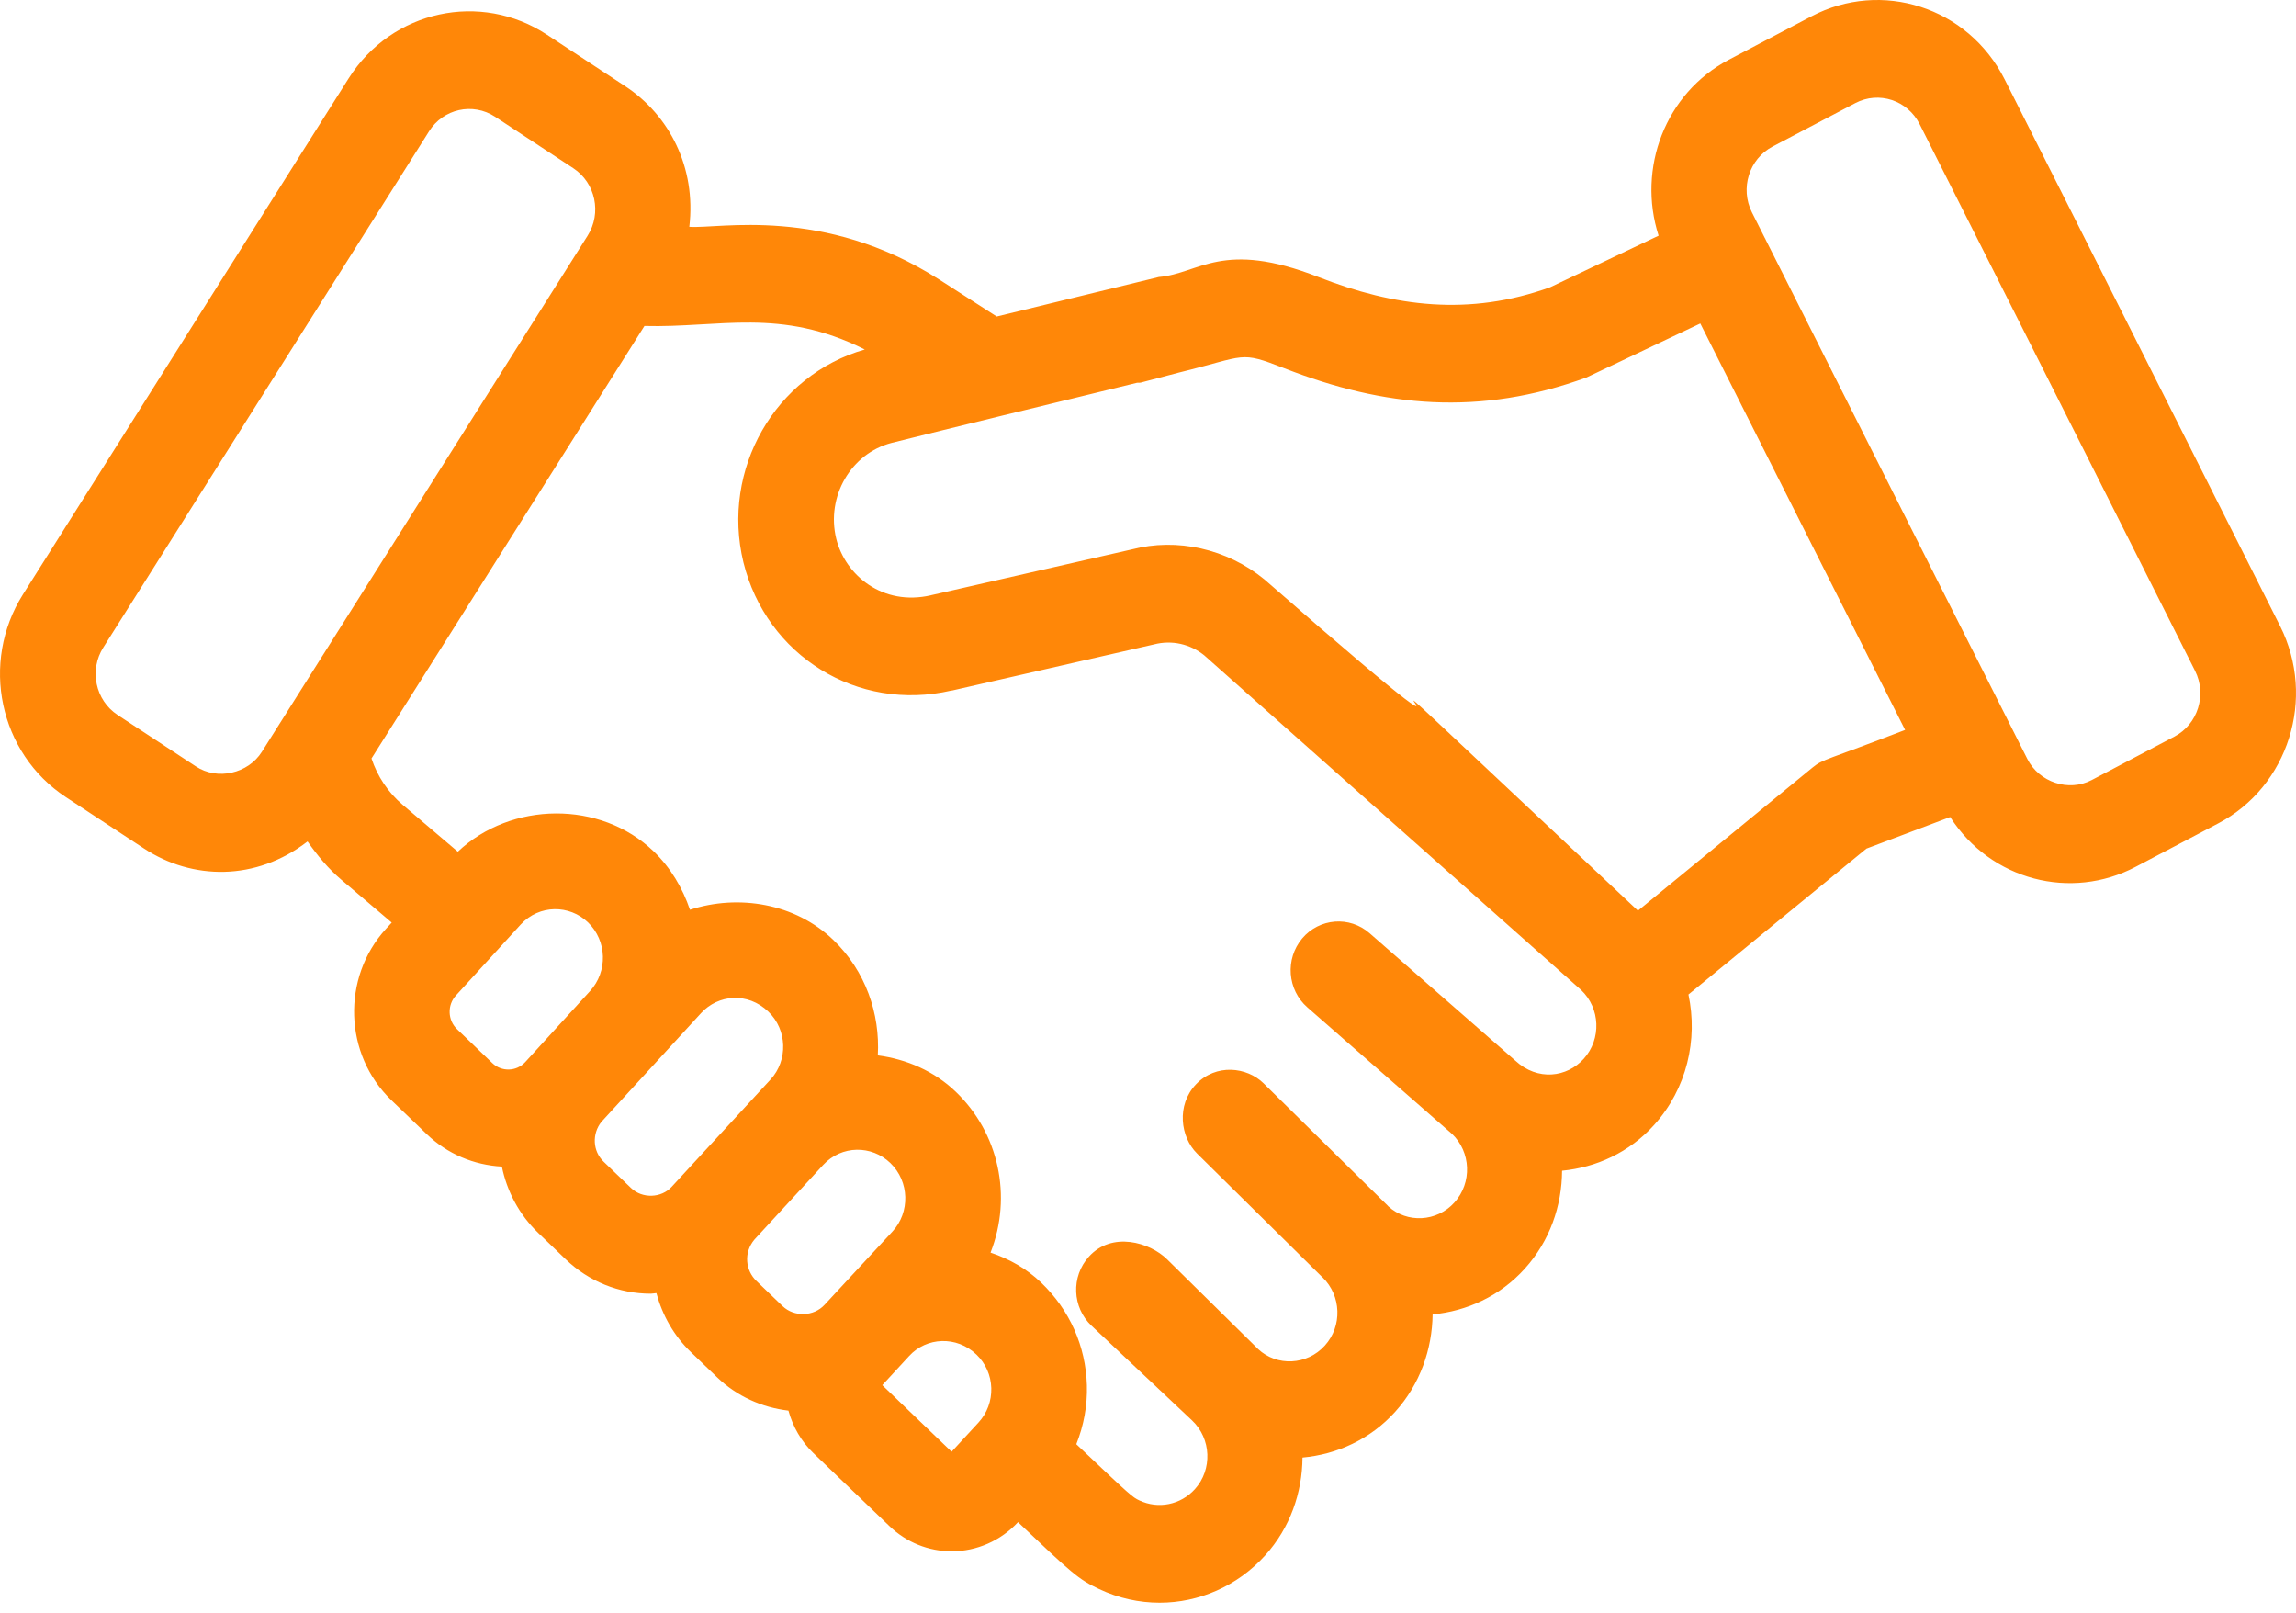 <?xml version="1.0" encoding="UTF-8"?> <svg xmlns="http://www.w3.org/2000/svg" width="158" height="111" viewBox="0 0 158 111" fill="none"> <path d="M137.956 5.47C135.428 0.454 129.455 -1.4 124.663 1.119L118.971 4.109C114.596 6.405 112.648 11.588 114.138 16.214L106.681 19.76C101.116 21.772 95.963 21.108 90.739 19.063C84.101 16.466 82.554 18.82 79.744 19.058C79.734 19.06 79.727 19.063 79.718 19.065C76.533 19.841 71.116 21.161 68.59 21.776L64.609 19.217C56.652 14.139 49.456 15.761 47.435 15.605C47.917 11.516 46.065 7.931 43.018 5.926L37.634 2.384C33.095 -0.604 26.972 0.675 23.988 5.398L1.576 40.904C-1.376 45.586 -0.062 51.818 4.527 54.84L9.907 58.377C13.217 60.556 17.601 60.644 21.163 57.894C21.836 58.856 22.587 59.764 23.493 60.533L26.956 63.476L26.552 63.917C23.496 67.273 23.666 72.559 26.935 75.699L29.371 78.038C30.786 79.397 32.611 80.159 34.536 80.265C34.884 81.954 35.711 83.555 37.033 84.824L38.92 86.635C40.514 88.166 42.597 89.009 44.782 89.009C44.913 89.009 45.039 88.974 45.17 88.968C45.585 90.504 46.378 91.91 47.546 93.03L49.346 94.76C50.704 96.066 52.425 96.838 54.257 97.056C54.562 98.161 55.135 99.172 55.973 99.978L61.203 104.997C62.369 106.118 63.893 106.735 65.496 106.735C67.212 106.735 68.872 106.004 70.054 104.728C73.775 108.258 74.205 108.656 75.64 109.333C76.977 109.965 78.397 110.272 79.802 110.272C82.495 110.272 85.137 109.143 87.062 107.018C88.786 105.111 89.613 102.698 89.632 100.285C91.99 100.069 94.284 99.046 96.01 97.135C97.727 95.233 98.553 92.832 98.586 90.434C100.931 90.211 103.212 89.19 104.929 87.288C106.653 85.38 107.48 82.968 107.494 80.55C109.834 80.324 112.111 79.304 113.826 77.405C116.088 74.899 116.852 71.528 116.191 68.425L128.44 58.387L134.203 56.215C137.013 60.582 142.516 61.974 146.955 59.645L152.644 56.654C157.485 54.113 159.397 48.025 156.909 43.08L137.956 5.47ZM13.475 52.728L8.094 49.191C6.557 48.178 6.126 46.097 7.111 44.545L29.522 9.039C30.499 7.486 32.53 7.025 34.07 8.033L39.453 11.575C40.987 12.587 41.419 14.664 40.434 16.22L18.022 51.724C17.074 53.23 14.956 53.71 13.475 52.728ZM31.447 70.806C30.804 70.19 30.772 69.153 31.37 68.496C31.743 68.088 36.145 63.268 35.834 63.607C37.117 62.218 39.19 62.238 40.462 63.461C41.777 64.725 41.841 66.846 40.594 68.2C40.287 68.536 35.845 73.402 36.153 73.066C35.531 73.747 34.506 73.748 33.88 73.144L31.447 70.806ZM43.426 81.74L41.539 79.928C40.779 79.198 40.733 78.003 41.385 77.189C41.695 76.85 48.561 69.359 48.25 69.698C49.416 68.43 51.44 68.227 52.878 69.606C54.18 70.856 54.241 72.953 53.02 74.28C53.358 73.912 48.088 79.63 46.225 81.653C45.508 82.439 44.204 82.484 43.426 81.74ZM52.056 88.135C51.307 87.42 51.154 86.192 51.917 85.284L56.639 80.159C57.921 78.77 59.993 78.79 61.264 80.015C62.597 81.291 62.636 83.414 61.415 84.732L56.735 89.782C55.989 90.583 54.656 90.63 53.855 89.866L52.056 88.135ZM65.484 99.883L60.714 95.303L62.569 93.291C63.748 92.005 65.824 91.879 67.197 93.201C67.827 93.805 68.19 94.624 68.216 95.506C68.241 96.389 67.929 97.229 67.335 97.874L65.484 99.883ZM108.985 72.849C107.836 74.121 105.821 74.404 104.275 72.974L104.273 72.972L94.249 64.206C92.872 63.003 90.796 63.164 89.608 64.57C88.425 65.98 88.586 68.102 89.968 69.309L99.883 77.983C99.891 77.99 99.9 77.995 99.908 78.002C101.231 79.256 101.314 81.376 100.089 82.732C98.874 84.083 96.819 84.17 95.54 83.001C95.525 82.986 95.514 82.968 95.499 82.954L86.947 74.529C85.803 73.408 83.678 73.158 82.296 74.611C82.296 74.611 82.295 74.612 82.295 74.613L82.293 74.614C80.947 76.037 81.225 78.227 82.373 79.362L82.376 79.365V79.366L82.423 79.412L90.987 87.866C90.996 87.874 91.007 87.879 91.016 87.888C92.306 89.145 92.385 91.235 91.17 92.579C89.949 93.938 87.866 94.026 86.584 92.825L80.323 86.653C79.12 85.463 76.512 84.707 74.93 86.465C73.695 87.828 73.779 89.954 75.113 91.213L82.029 97.728C83.36 98.983 83.447 101.106 82.225 102.459C81.248 103.539 79.709 103.85 78.404 103.233C77.938 103.014 77.8 102.902 74.383 99.665L74.067 99.366C74.574 98.091 74.837 96.719 74.795 95.303C74.714 92.625 73.618 90.141 71.654 88.253C70.649 87.288 69.447 86.611 68.165 86.183C69.684 82.304 68.728 77.955 65.776 75.121C64.292 73.694 62.388 72.874 60.407 72.613C60.569 69.739 59.57 66.808 57.336 64.662C54.719 62.149 50.823 61.51 47.48 62.594C46.976 61.111 46.167 59.716 44.972 58.567C41.313 55.055 35.172 55.137 31.505 58.599L27.703 55.368C26.703 54.519 25.971 53.413 25.564 52.185L44.348 22.427C49.52 22.565 53.693 21.126 59.51 24.046C53.345 25.806 49.604 32.294 51.159 38.691C52.737 45.099 58.985 49.015 65.476 47.51C65.49 47.507 65.502 47.512 65.516 47.51L79.423 44.335C80.634 44.02 81.917 44.309 82.881 45.099C118.399 76.632 106.149 65.757 108.799 68.109C110.129 69.364 110.213 71.489 108.985 72.849ZM124.737 52.804L112.715 62.657C82.51 34.287 110.417 60.306 87.008 39.863C84.433 37.753 80.988 36.99 77.89 37.8L64.082 40.95C64.077 40.952 64.073 40.956 64.069 40.957C64.065 40.957 64.063 40.956 64.06 40.957C60.746 41.725 58.165 39.576 57.545 37.062C56.838 34.157 58.564 31.197 61.357 30.472C65.434 29.471 61.283 30.462 78.247 26.336C78.336 26.321 78.421 26.346 78.51 26.323C78.519 26.319 78.529 26.318 78.539 26.314L81.129 25.633C85.831 24.481 85.254 24.114 88.39 25.34C95.275 28.028 101.831 28.647 109.165 25.975L117.007 22.256L131.101 50.221C125.673 52.322 125.462 52.21 124.737 52.804ZM149.633 50.679L143.944 53.669C142.356 54.505 140.318 53.821 139.512 52.218L121.492 16.462C121.488 16.452 121.489 16.44 121.484 16.43C121.477 16.414 121.463 16.405 121.455 16.39L120.559 14.61C119.73 12.961 120.366 10.932 121.979 10.084L127.671 7.095C129.305 6.238 131.278 6.904 132.103 8.546L151.053 46.153C151.883 47.802 151.246 49.833 149.633 50.679Z" fill="#FF8708"></path> </svg> 